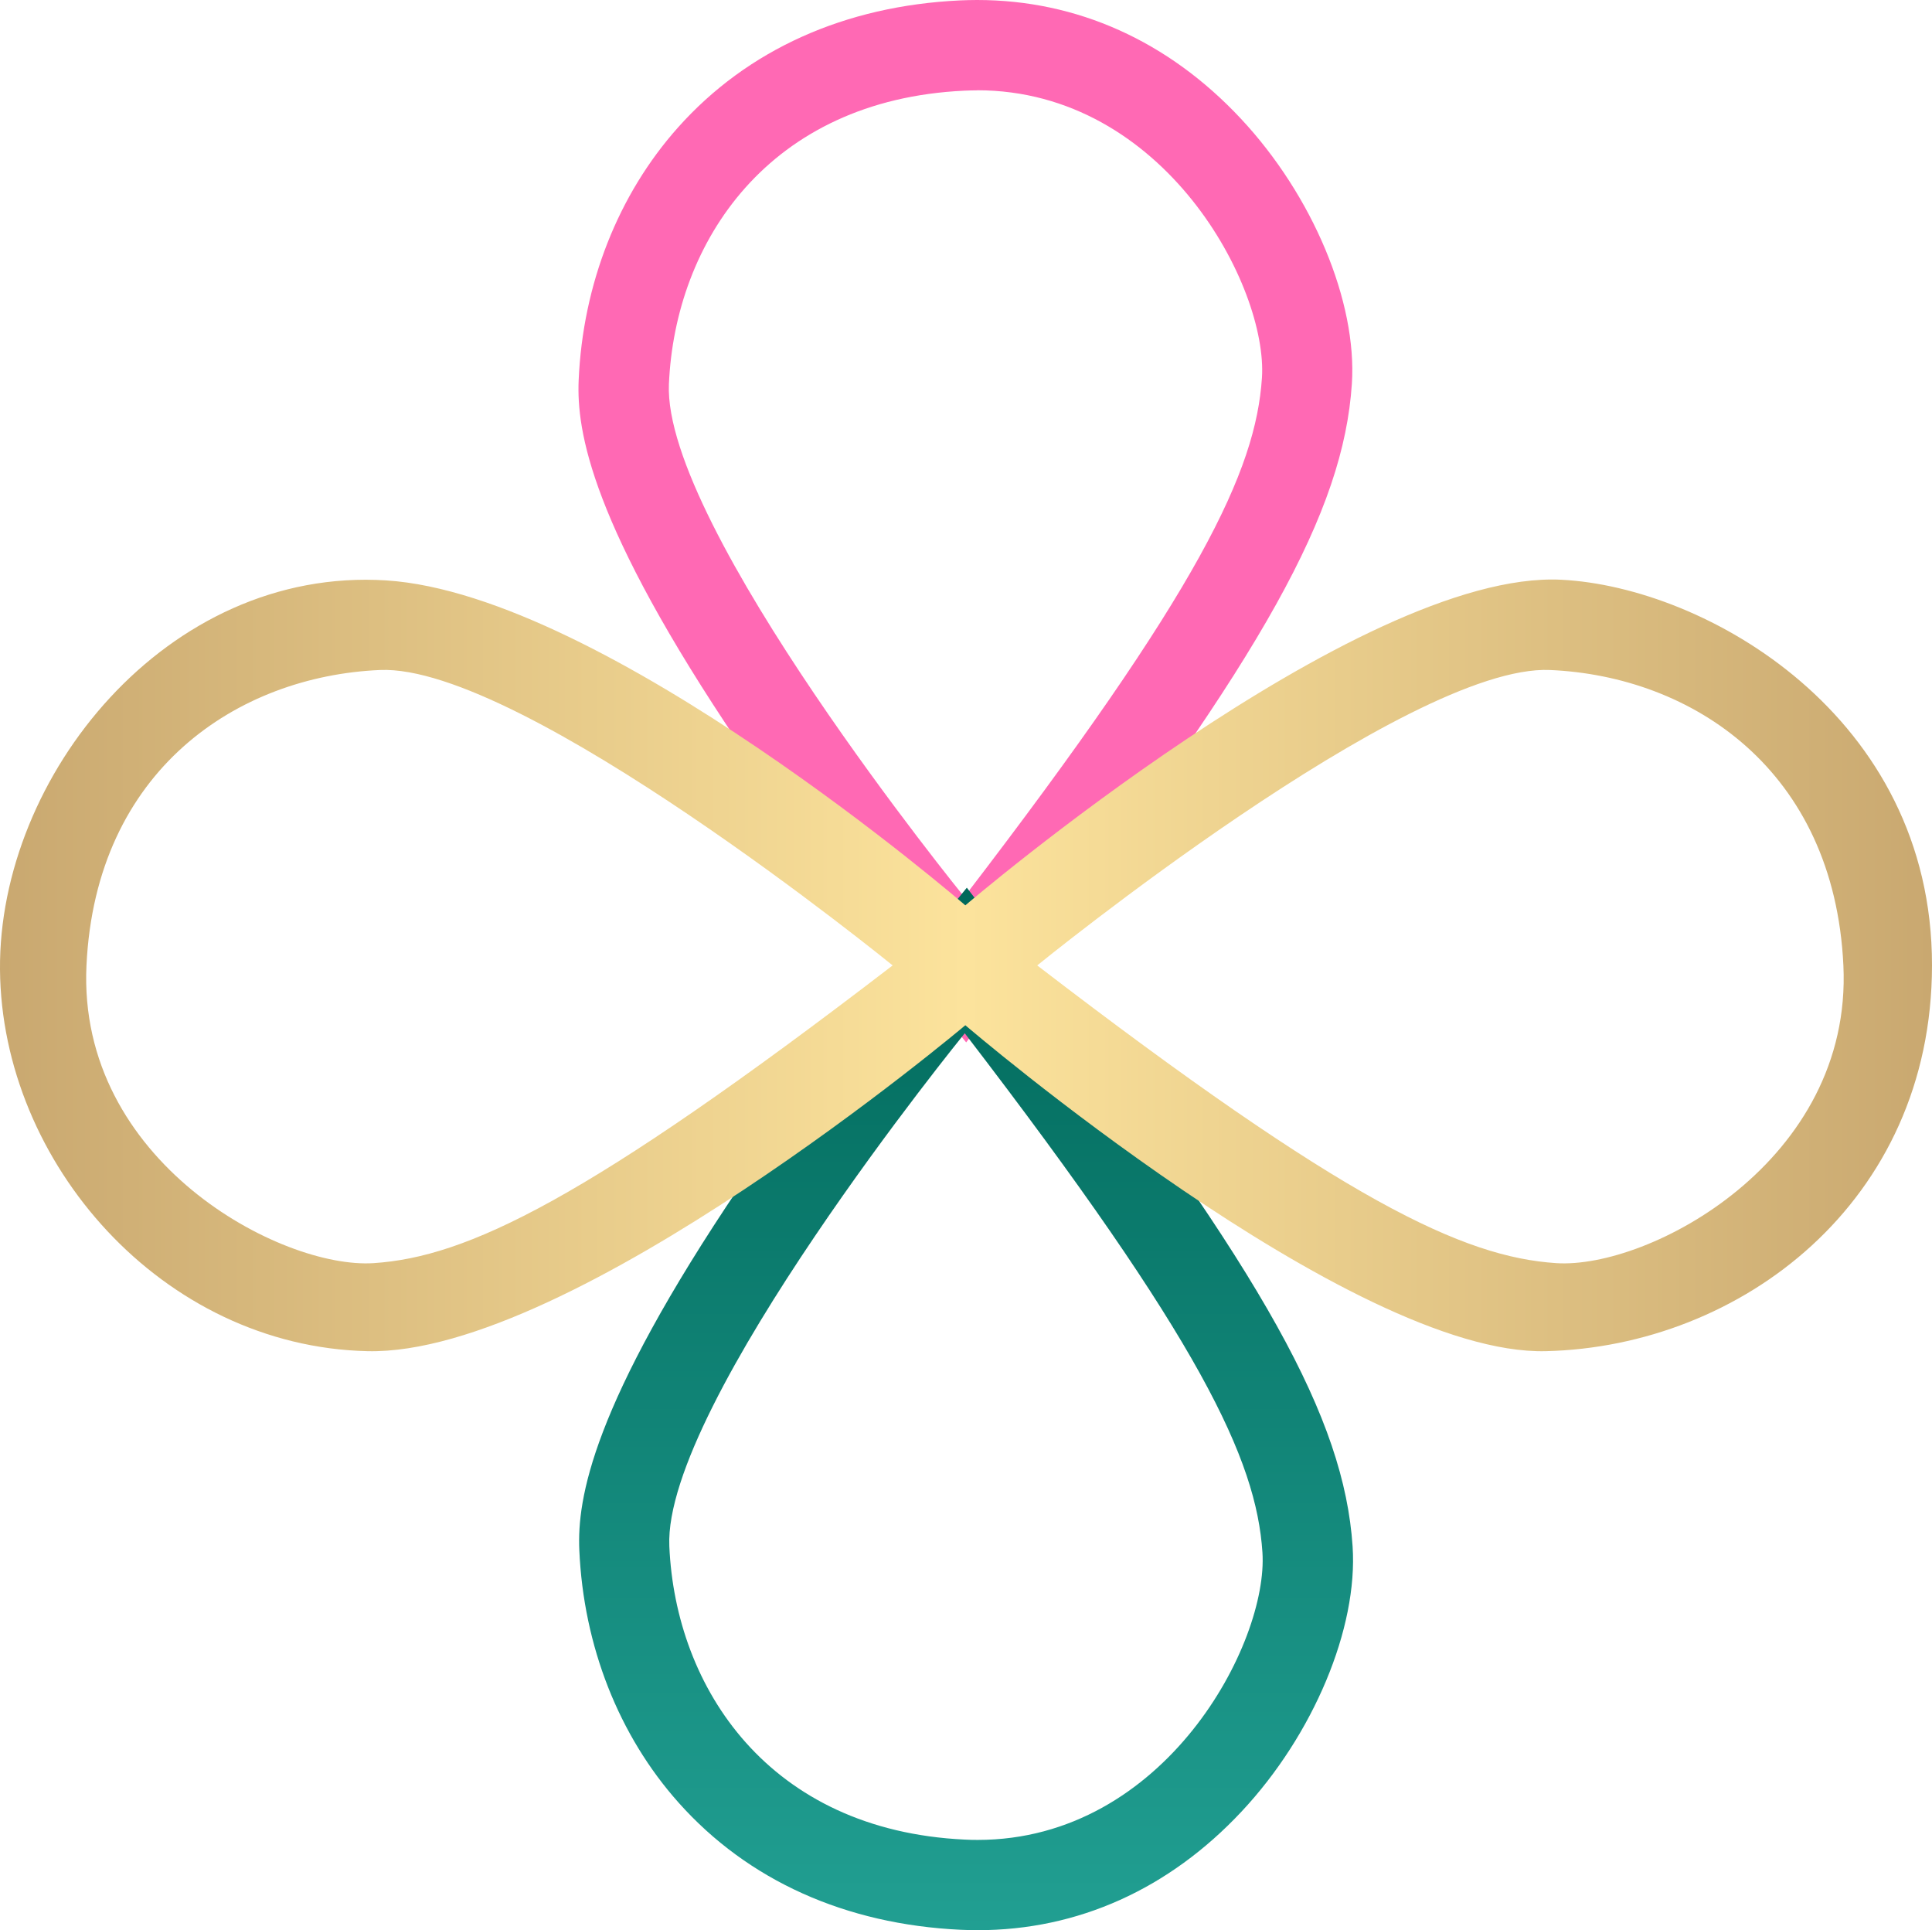 <?xml version="1.0" encoding="UTF-8"?> <svg xmlns="http://www.w3.org/2000/svg" xmlns:xlink="http://www.w3.org/1999/xlink" id="Layer_2" data-name="Layer 2" viewBox="0 0 235.48 235.21"><defs><style> .cls-1 { fill: url(#linear-gradient); } .cls-1, .cls-2, .cls-3 { stroke-width: 0px; } .cls-2 { fill: url(#linear-gradient-2); } .cls-3 { fill: url(#linear-gradient-3); } </style><linearGradient id="linear-gradient" x1="117.67" y1="127.03" x2="117.67" y2="0" gradientUnits="userSpaceOnUse"><stop offset="0" stop-color="#ff69b4"></stop><stop offset="1" stop-color="#ff69b4"></stop></linearGradient><linearGradient id="linear-gradient-2" x1="117.74" y1="235.21" x2="117.74" y2="108.18" gradientUnits="userSpaceOnUse"><stop offset="0" stop-color="#219f92"></stop><stop offset="1" stop-color="#00685a"></stop></linearGradient><linearGradient id="linear-gradient-3" x1="0" y1="117.65" x2="235.48" y2="117.65" gradientUnits="userSpaceOnUse"><stop offset="0" stop-color="#c9a870"></stop><stop offset=".5" stop-color="#fce39c"></stop><stop offset="1" stop-color="#c9a870"></stop></linearGradient></defs><g id="Layer_1-2" data-name="Layer 1"><g><path class="cls-1" d="M119.09,11c22.87,0,35.45,24,34.72,35.05-.75,11.29-7.46,25.71-36.28,63.25,0,0-36.75-45.18-36-62.49.75-17.32,12.14-34.64,36-35.76.53-.02,1.05-.04,1.57-.04M119.09,0h0c-.69,0-1.39.02-2.09.05-14.03.66-25.91,6.01-34.35,15.47-7.31,8.19-11.61,19.12-12.12,30.8-.27,6.2,1.47,17.55,19.59,44.38,9.26,13.71,18.48,25.06,18.86,25.54l8.78,10.79,8.48-11.04c27.77-36.17,37.5-53.63,38.53-69.21.66-9.97-4.77-22.96-13.53-32.32C142.4,5,131.28,0,119.09,0h0Z"></path><path class="cls-2" d="M117.59,125.92c28.82,37.53,35.53,51.95,36.28,63.25.74,11.04-11.85,35.05-34.72,35.05-.52,0-1.04-.01-1.57-.04-23.86-1.13-35.25-18.45-36-35.76-.75-17.32,36-62.49,36-62.49M117.84,108.18l-8.78,10.8c-.39.48-9.6,11.83-18.86,25.54-18.12,26.82-19.86,38.17-19.59,44.38.51,11.68,4.81,22.62,12.12,30.8,8.44,9.46,20.32,14.81,34.35,15.47.69.03,1.4.05,2.09.05,12.19,0,23.31-5,32.16-14.46,8.76-9.36,14.2-22.35,13.53-32.32-1.04-15.58-10.76-33.05-38.53-69.21l-8.48-11.04h0Z"></path><path class="cls-3" d="M190.3,70.65c-24.75-1.24-72.64,39.68-72.64,39.68,0,0-43.87-37.91-70.6-39.6C20.33,69.04-.19,94.64,0,118.16c.19,23.53,19.76,45.93,44.8,46.5,25.03.56,72.86-39.72,72.86-39.72,0,0,47.04,40.3,70.76,39.72,23.72-.57,47.03-18.12,47.06-47,.03-30.46-27.6-46.13-45.18-47.01ZM45.55,153.93c-11.29.75-36.14-12.42-35.01-36.28,1.13-23.86,18.45-35.25,35.76-36,17.32-.76,62.5,36,62.5,36-37.54,28.82-51.95,35.53-63.25,36.28ZM189.67,153.93c-11.3-.75-25.71-7.46-63.25-36.28,0,0,45.18-36.76,62.5-36,17.31.75,34.63,12.14,35.76,36,1.13,23.86-23.72,37.03-35.01,36.28Z"></path></g></g></svg> 